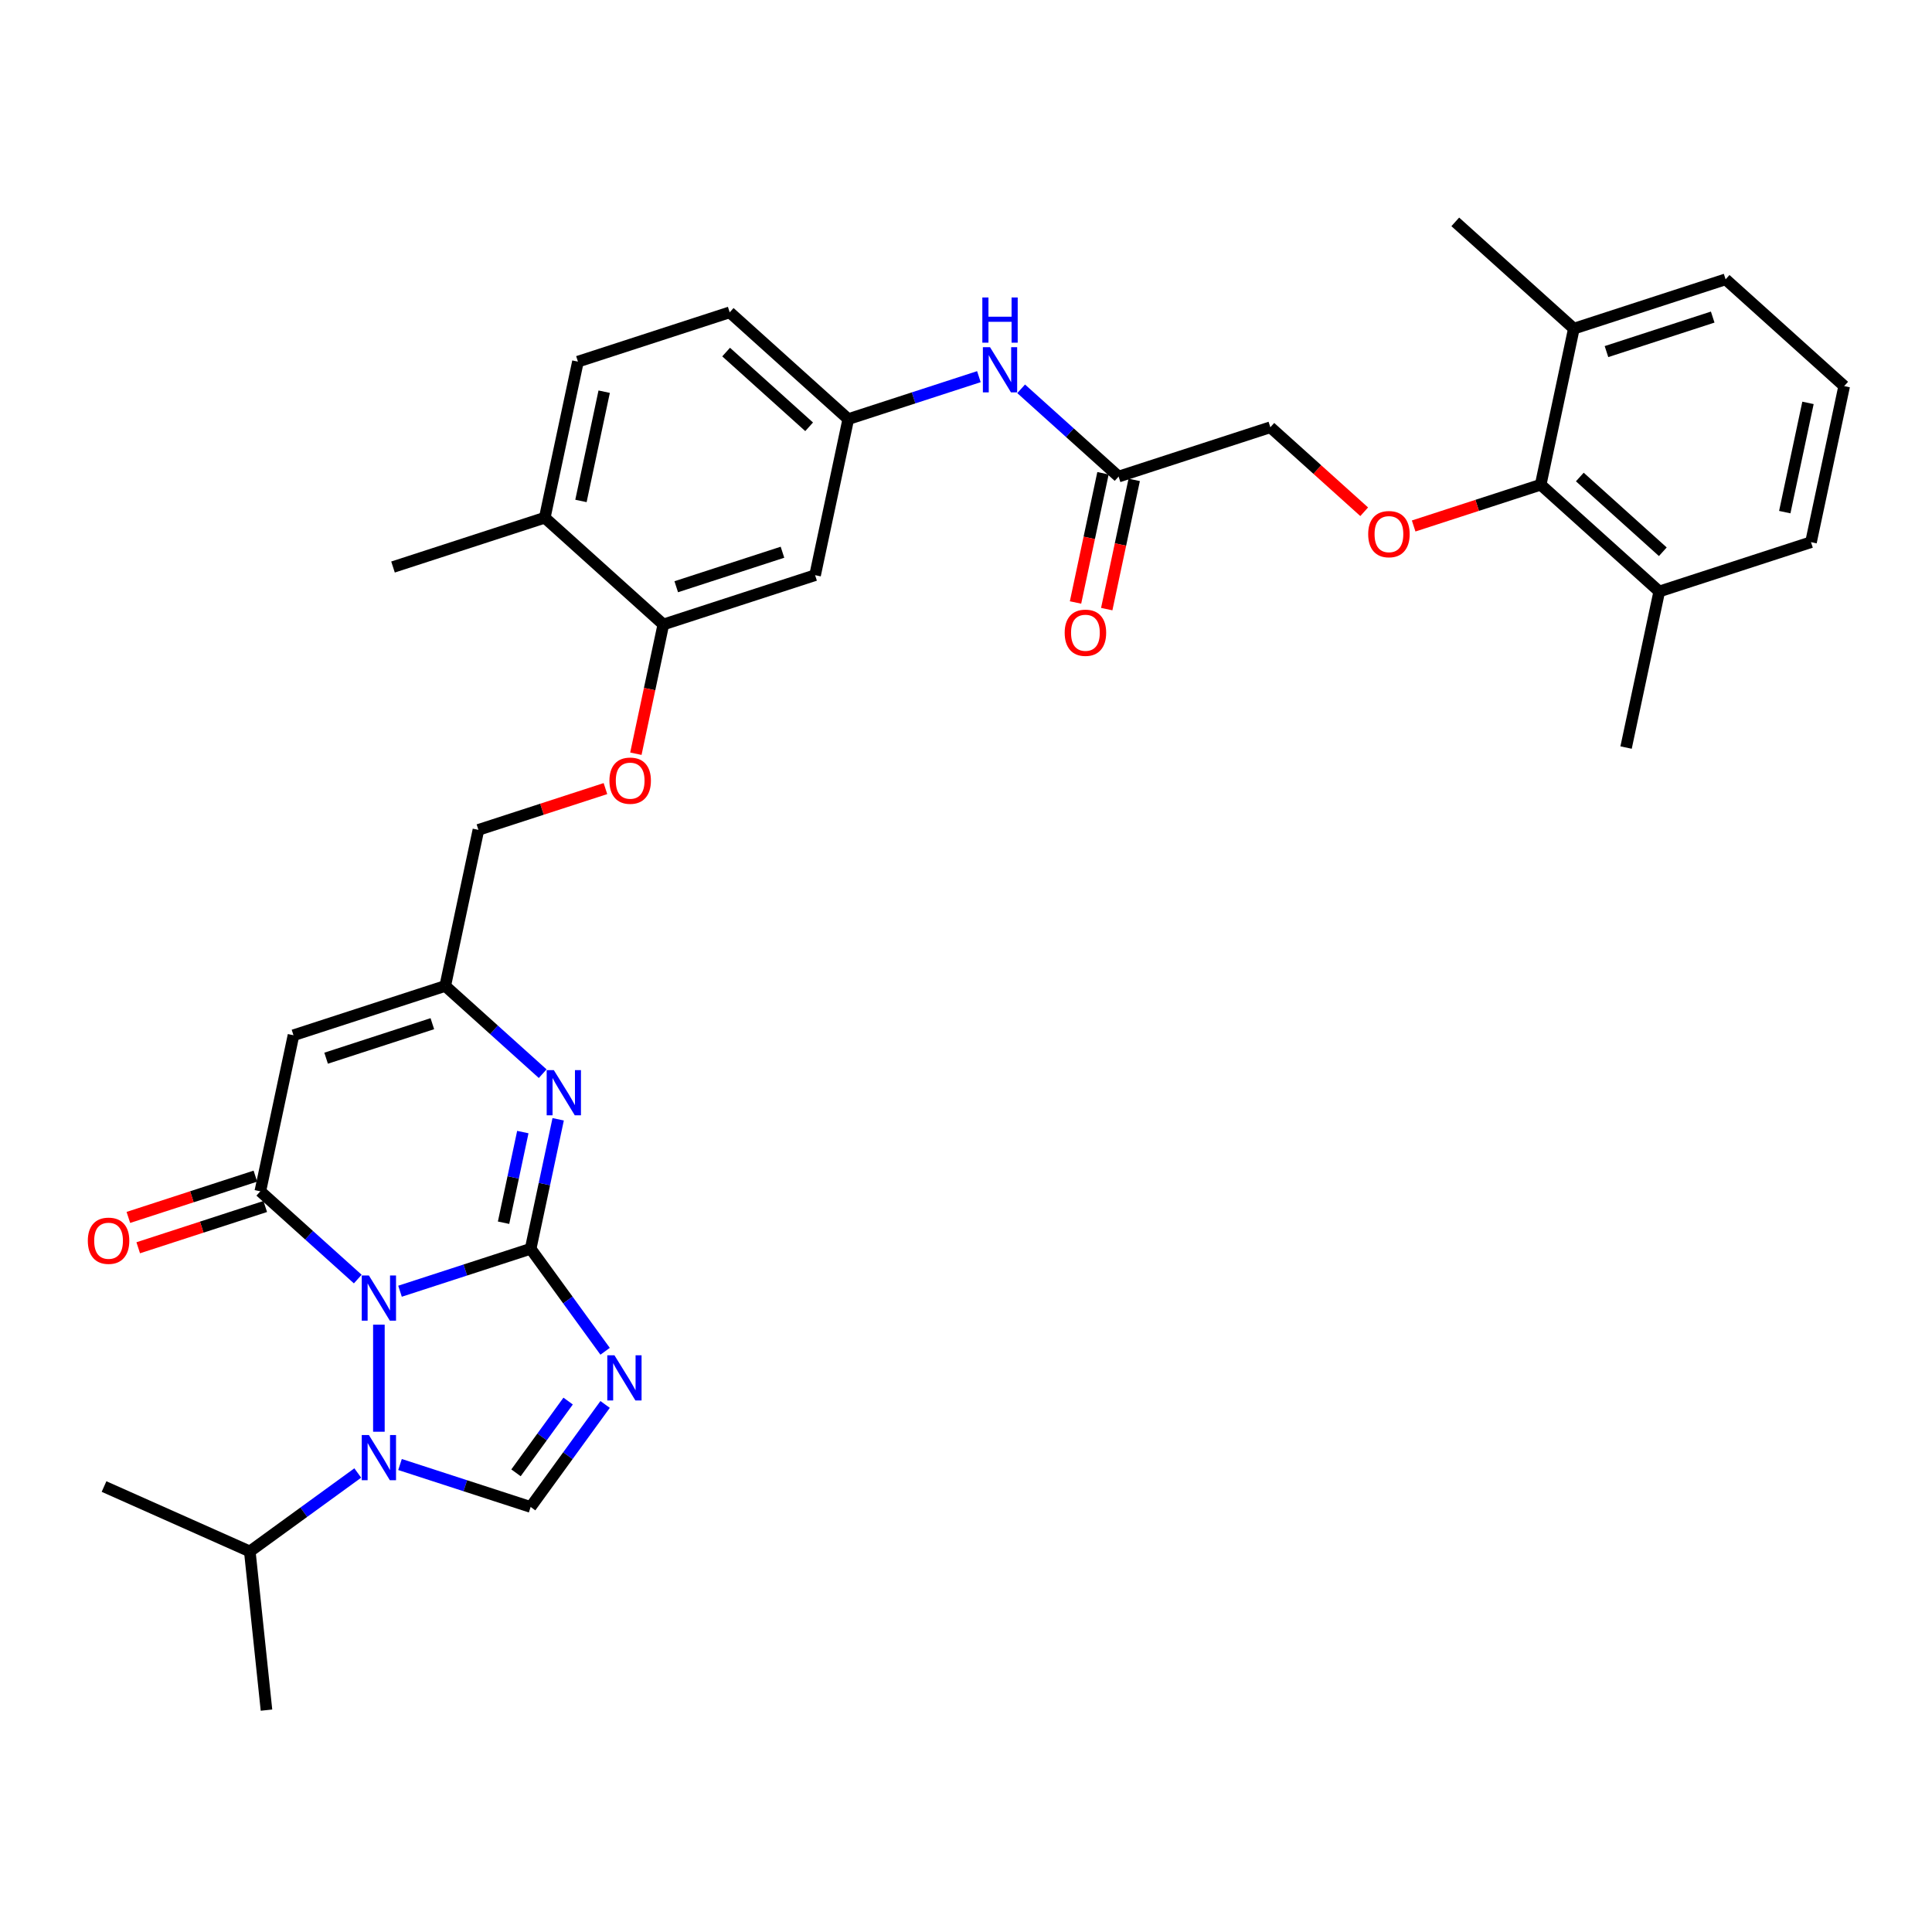 <?xml version='1.0' encoding='iso-8859-1'?>
<svg version='1.1' baseProfile='full'
              xmlns='http://www.w3.org/2000/svg'
                      xmlns:rdkit='http://www.rdkit.org/xml'
                      xmlns:xlink='http://www.w3.org/1999/xlink'
                  xml:space='preserve'
width='1000px' height='1000px' viewBox='0 0 1000 1000'>
<!-- END OF HEADER -->
<rect style='opacity:1.0;fill:#FFFFFF;stroke:none' width='1000' height='1000' x='0' y='0'> </rect>
<path class='bond-0' d='M 207.048,668.336 L 240.854,657.352' style='fill:none;fill-rule:evenodd;stroke:#0000FF;stroke-width:6px;stroke-linecap:butt;stroke-linejoin:miter;stroke-opacity:1' />
<path class='bond-0' d='M 240.854,657.352 L 274.66,646.368' style='fill:none;fill-rule:evenodd;stroke:#000000;stroke-width:6px;stroke-linecap:butt;stroke-linejoin:miter;stroke-opacity:1' />
<path class='bond-2' d='M 185.178,662.043 L 159.958,639.335' style='fill:none;fill-rule:evenodd;stroke:#0000FF;stroke-width:6px;stroke-linecap:butt;stroke-linejoin:miter;stroke-opacity:1' />
<path class='bond-2' d='M 159.958,639.335 L 134.738,616.627' style='fill:none;fill-rule:evenodd;stroke:#000000;stroke-width:6px;stroke-linecap:butt;stroke-linejoin:miter;stroke-opacity:1' />
<path class='bond-3' d='M 196.113,685.648 L 196.113,741.063' style='fill:none;fill-rule:evenodd;stroke:#0000FF;stroke-width:6px;stroke-linecap:butt;stroke-linejoin:miter;stroke-opacity:1' />
<path class='bond-1' d='M 274.66,646.368 L 293.933,672.896' style='fill:none;fill-rule:evenodd;stroke:#000000;stroke-width:6px;stroke-linecap:butt;stroke-linejoin:miter;stroke-opacity:1' />
<path class='bond-1' d='M 293.933,672.896 L 313.207,699.424' style='fill:none;fill-rule:evenodd;stroke:#0000FF;stroke-width:6px;stroke-linecap:butt;stroke-linejoin:miter;stroke-opacity:1' />
<path class='bond-4' d='M 274.66,646.368 L 281.783,612.855' style='fill:none;fill-rule:evenodd;stroke:#000000;stroke-width:6px;stroke-linecap:butt;stroke-linejoin:miter;stroke-opacity:1' />
<path class='bond-4' d='M 281.783,612.855 L 288.906,579.343' style='fill:none;fill-rule:evenodd;stroke:#0000FF;stroke-width:6px;stroke-linecap:butt;stroke-linejoin:miter;stroke-opacity:1' />
<path class='bond-4' d='M 260.64,632.88 L 265.626,609.421' style='fill:none;fill-rule:evenodd;stroke:#000000;stroke-width:6px;stroke-linecap:butt;stroke-linejoin:miter;stroke-opacity:1' />
<path class='bond-4' d='M 265.626,609.421 L 270.612,585.963' style='fill:none;fill-rule:evenodd;stroke:#0000FF;stroke-width:6px;stroke-linecap:butt;stroke-linejoin:miter;stroke-opacity:1' />
<path class='bond-34' d='M 313.207,726.943 L 293.933,753.471' style='fill:none;fill-rule:evenodd;stroke:#0000FF;stroke-width:6px;stroke-linecap:butt;stroke-linejoin:miter;stroke-opacity:1' />
<path class='bond-34' d='M 293.933,753.471 L 274.66,779.999' style='fill:none;fill-rule:evenodd;stroke:#000000;stroke-width:6px;stroke-linecap:butt;stroke-linejoin:miter;stroke-opacity:1' />
<path class='bond-34' d='M 294.062,725.192 L 280.57,743.762' style='fill:none;fill-rule:evenodd;stroke:#0000FF;stroke-width:6px;stroke-linecap:butt;stroke-linejoin:miter;stroke-opacity:1' />
<path class='bond-34' d='M 280.57,743.762 L 267.079,762.332' style='fill:none;fill-rule:evenodd;stroke:#000000;stroke-width:6px;stroke-linecap:butt;stroke-linejoin:miter;stroke-opacity:1' />
<path class='bond-6' d='M 134.738,616.627 L 151.909,535.843' style='fill:none;fill-rule:evenodd;stroke:#000000;stroke-width:6px;stroke-linecap:butt;stroke-linejoin:miter;stroke-opacity:1' />
<path class='bond-13' d='M 132.185,608.772 L 99.313,619.453' style='fill:none;fill-rule:evenodd;stroke:#000000;stroke-width:6px;stroke-linecap:butt;stroke-linejoin:miter;stroke-opacity:1' />
<path class='bond-13' d='M 99.313,619.453 L 66.44,630.134' style='fill:none;fill-rule:evenodd;stroke:#FF0000;stroke-width:6px;stroke-linecap:butt;stroke-linejoin:miter;stroke-opacity:1' />
<path class='bond-13' d='M 137.29,624.481 L 104.417,635.162' style='fill:none;fill-rule:evenodd;stroke:#000000;stroke-width:6px;stroke-linecap:butt;stroke-linejoin:miter;stroke-opacity:1' />
<path class='bond-13' d='M 104.417,635.162 L 71.544,645.843' style='fill:none;fill-rule:evenodd;stroke:#FF0000;stroke-width:6px;stroke-linecap:butt;stroke-linejoin:miter;stroke-opacity:1' />
<path class='bond-5' d='M 207.048,758.031 L 240.854,769.015' style='fill:none;fill-rule:evenodd;stroke:#0000FF;stroke-width:6px;stroke-linecap:butt;stroke-linejoin:miter;stroke-opacity:1' />
<path class='bond-5' d='M 240.854,769.015 L 274.66,779.999' style='fill:none;fill-rule:evenodd;stroke:#000000;stroke-width:6px;stroke-linecap:butt;stroke-linejoin:miter;stroke-opacity:1' />
<path class='bond-18' d='M 185.178,762.422 L 157.238,782.722' style='fill:none;fill-rule:evenodd;stroke:#0000FF;stroke-width:6px;stroke-linecap:butt;stroke-linejoin:miter;stroke-opacity:1' />
<path class='bond-18' d='M 157.238,782.722 L 129.297,803.022' style='fill:none;fill-rule:evenodd;stroke:#000000;stroke-width:6px;stroke-linecap:butt;stroke-linejoin:miter;stroke-opacity:1' />
<path class='bond-35' d='M 280.896,555.738 L 255.676,533.03' style='fill:none;fill-rule:evenodd;stroke:#0000FF;stroke-width:6px;stroke-linecap:butt;stroke-linejoin:miter;stroke-opacity:1' />
<path class='bond-35' d='M 255.676,533.03 L 230.455,510.321' style='fill:none;fill-rule:evenodd;stroke:#000000;stroke-width:6px;stroke-linecap:butt;stroke-linejoin:miter;stroke-opacity:1' />
<path class='bond-7' d='M 151.909,535.843 L 230.455,510.321' style='fill:none;fill-rule:evenodd;stroke:#000000;stroke-width:6px;stroke-linecap:butt;stroke-linejoin:miter;stroke-opacity:1' />
<path class='bond-7' d='M 168.795,547.724 L 223.778,529.859' style='fill:none;fill-rule:evenodd;stroke:#000000;stroke-width:6px;stroke-linecap:butt;stroke-linejoin:miter;stroke-opacity:1' />
<path class='bond-22' d='M 230.455,510.321 L 247.627,429.537' style='fill:none;fill-rule:evenodd;stroke:#000000;stroke-width:6px;stroke-linecap:butt;stroke-linejoin:miter;stroke-opacity:1' />
<path class='bond-8' d='M 797.452,250.888 L 764.58,261.569' style='fill:none;fill-rule:evenodd;stroke:#000000;stroke-width:6px;stroke-linecap:butt;stroke-linejoin:miter;stroke-opacity:1' />
<path class='bond-8' d='M 764.58,261.569 L 731.707,272.25' style='fill:none;fill-rule:evenodd;stroke:#FF0000;stroke-width:6px;stroke-linecap:butt;stroke-linejoin:miter;stroke-opacity:1' />
<path class='bond-19' d='M 797.452,250.888 L 858.828,306.151' style='fill:none;fill-rule:evenodd;stroke:#000000;stroke-width:6px;stroke-linecap:butt;stroke-linejoin:miter;stroke-opacity:1' />
<path class='bond-19' d='M 817.711,246.902 L 860.674,285.586' style='fill:none;fill-rule:evenodd;stroke:#000000;stroke-width:6px;stroke-linecap:butt;stroke-linejoin:miter;stroke-opacity:1' />
<path class='bond-20' d='M 797.452,250.888 L 814.624,170.104' style='fill:none;fill-rule:evenodd;stroke:#000000;stroke-width:6px;stroke-linecap:butt;stroke-linejoin:miter;stroke-opacity:1' />
<path class='bond-9' d='M 343.344,323.232 L 336.235,356.678' style='fill:none;fill-rule:evenodd;stroke:#000000;stroke-width:6px;stroke-linecap:butt;stroke-linejoin:miter;stroke-opacity:1' />
<path class='bond-9' d='M 336.235,356.678 L 329.126,390.124' style='fill:none;fill-rule:evenodd;stroke:#FF0000;stroke-width:6px;stroke-linecap:butt;stroke-linejoin:miter;stroke-opacity:1' />
<path class='bond-11' d='M 343.344,323.232 L 421.891,297.711' style='fill:none;fill-rule:evenodd;stroke:#000000;stroke-width:6px;stroke-linecap:butt;stroke-linejoin:miter;stroke-opacity:1' />
<path class='bond-11' d='M 350.022,303.694 L 405.005,285.83' style='fill:none;fill-rule:evenodd;stroke:#000000;stroke-width:6px;stroke-linecap:butt;stroke-linejoin:miter;stroke-opacity:1' />
<path class='bond-17' d='M 343.344,323.232 L 281.969,267.969' style='fill:none;fill-rule:evenodd;stroke:#000000;stroke-width:6px;stroke-linecap:butt;stroke-linejoin:miter;stroke-opacity:1' />
<path class='bond-10' d='M 706.105,264.883 L 681.817,243.015' style='fill:none;fill-rule:evenodd;stroke:#FF0000;stroke-width:6px;stroke-linecap:butt;stroke-linejoin:miter;stroke-opacity:1' />
<path class='bond-10' d='M 681.817,243.015 L 657.53,221.147' style='fill:none;fill-rule:evenodd;stroke:#000000;stroke-width:6px;stroke-linecap:butt;stroke-linejoin:miter;stroke-opacity:1' />
<path class='bond-15' d='M 421.891,297.711 L 439.062,216.927' style='fill:none;fill-rule:evenodd;stroke:#000000;stroke-width:6px;stroke-linecap:butt;stroke-linejoin:miter;stroke-opacity:1' />
<path class='bond-12' d='M 578.984,246.668 L 553.764,223.96' style='fill:none;fill-rule:evenodd;stroke:#000000;stroke-width:6px;stroke-linecap:butt;stroke-linejoin:miter;stroke-opacity:1' />
<path class='bond-12' d='M 553.764,223.96 L 528.543,201.251' style='fill:none;fill-rule:evenodd;stroke:#0000FF;stroke-width:6px;stroke-linecap:butt;stroke-linejoin:miter;stroke-opacity:1' />
<path class='bond-21' d='M 570.905,244.951 L 563.796,278.397' style='fill:none;fill-rule:evenodd;stroke:#000000;stroke-width:6px;stroke-linecap:butt;stroke-linejoin:miter;stroke-opacity:1' />
<path class='bond-21' d='M 563.796,278.397 L 556.687,311.843' style='fill:none;fill-rule:evenodd;stroke:#FF0000;stroke-width:6px;stroke-linecap:butt;stroke-linejoin:miter;stroke-opacity:1' />
<path class='bond-21' d='M 587.062,248.385 L 579.953,281.831' style='fill:none;fill-rule:evenodd;stroke:#000000;stroke-width:6px;stroke-linecap:butt;stroke-linejoin:miter;stroke-opacity:1' />
<path class='bond-21' d='M 579.953,281.831 L 572.844,315.278' style='fill:none;fill-rule:evenodd;stroke:#FF0000;stroke-width:6px;stroke-linecap:butt;stroke-linejoin:miter;stroke-opacity:1' />
<path class='bond-23' d='M 578.984,246.668 L 657.53,221.147' style='fill:none;fill-rule:evenodd;stroke:#000000;stroke-width:6px;stroke-linecap:butt;stroke-linejoin:miter;stroke-opacity:1' />
<path class='bond-14' d='M 506.674,194.958 L 472.868,205.942' style='fill:none;fill-rule:evenodd;stroke:#0000FF;stroke-width:6px;stroke-linecap:butt;stroke-linejoin:miter;stroke-opacity:1' />
<path class='bond-14' d='M 472.868,205.942 L 439.062,216.927' style='fill:none;fill-rule:evenodd;stroke:#000000;stroke-width:6px;stroke-linecap:butt;stroke-linejoin:miter;stroke-opacity:1' />
<path class='bond-36' d='M 439.062,216.927 L 377.687,161.664' style='fill:none;fill-rule:evenodd;stroke:#000000;stroke-width:6px;stroke-linecap:butt;stroke-linejoin:miter;stroke-opacity:1' />
<path class='bond-36' d='M 418.803,220.912 L 375.84,182.228' style='fill:none;fill-rule:evenodd;stroke:#000000;stroke-width:6px;stroke-linecap:butt;stroke-linejoin:miter;stroke-opacity:1' />
<path class='bond-16' d='M 313.372,408.175 L 280.499,418.856' style='fill:none;fill-rule:evenodd;stroke:#FF0000;stroke-width:6px;stroke-linecap:butt;stroke-linejoin:miter;stroke-opacity:1' />
<path class='bond-16' d='M 280.499,418.856 L 247.627,429.537' style='fill:none;fill-rule:evenodd;stroke:#000000;stroke-width:6px;stroke-linecap:butt;stroke-linejoin:miter;stroke-opacity:1' />
<path class='bond-24' d='M 281.969,267.969 L 299.14,187.185' style='fill:none;fill-rule:evenodd;stroke:#000000;stroke-width:6px;stroke-linecap:butt;stroke-linejoin:miter;stroke-opacity:1' />
<path class='bond-24' d='M 300.701,259.286 L 312.721,202.737' style='fill:none;fill-rule:evenodd;stroke:#000000;stroke-width:6px;stroke-linecap:butt;stroke-linejoin:miter;stroke-opacity:1' />
<path class='bond-29' d='M 281.969,267.969 L 203.422,293.491' style='fill:none;fill-rule:evenodd;stroke:#000000;stroke-width:6px;stroke-linecap:butt;stroke-linejoin:miter;stroke-opacity:1' />
<path class='bond-32' d='M 129.297,803.022 L 137.93,885.159' style='fill:none;fill-rule:evenodd;stroke:#000000;stroke-width:6px;stroke-linecap:butt;stroke-linejoin:miter;stroke-opacity:1' />
<path class='bond-33' d='M 129.297,803.022 L 53.849,769.43' style='fill:none;fill-rule:evenodd;stroke:#000000;stroke-width:6px;stroke-linecap:butt;stroke-linejoin:miter;stroke-opacity:1' />
<path class='bond-28' d='M 858.828,306.151 L 937.374,280.629' style='fill:none;fill-rule:evenodd;stroke:#000000;stroke-width:6px;stroke-linecap:butt;stroke-linejoin:miter;stroke-opacity:1' />
<path class='bond-30' d='M 858.828,306.151 L 841.657,386.935' style='fill:none;fill-rule:evenodd;stroke:#000000;stroke-width:6px;stroke-linecap:butt;stroke-linejoin:miter;stroke-opacity:1' />
<path class='bond-27' d='M 814.624,170.104 L 893.17,144.583' style='fill:none;fill-rule:evenodd;stroke:#000000;stroke-width:6px;stroke-linecap:butt;stroke-linejoin:miter;stroke-opacity:1' />
<path class='bond-27' d='M 831.51,181.985 L 886.492,164.12' style='fill:none;fill-rule:evenodd;stroke:#000000;stroke-width:6px;stroke-linecap:butt;stroke-linejoin:miter;stroke-opacity:1' />
<path class='bond-31' d='M 814.624,170.104 L 753.248,114.841' style='fill:none;fill-rule:evenodd;stroke:#000000;stroke-width:6px;stroke-linecap:butt;stroke-linejoin:miter;stroke-opacity:1' />
<path class='bond-25' d='M 299.14,187.185 L 377.687,161.664' style='fill:none;fill-rule:evenodd;stroke:#000000;stroke-width:6px;stroke-linecap:butt;stroke-linejoin:miter;stroke-opacity:1' />
<path class='bond-26' d='M 954.545,199.845 L 893.17,144.583' style='fill:none;fill-rule:evenodd;stroke:#000000;stroke-width:6px;stroke-linecap:butt;stroke-linejoin:miter;stroke-opacity:1' />
<path class='bond-37' d='M 954.545,199.845 L 937.374,280.629' style='fill:none;fill-rule:evenodd;stroke:#000000;stroke-width:6px;stroke-linecap:butt;stroke-linejoin:miter;stroke-opacity:1' />
<path class='bond-37' d='M 935.813,208.529 L 923.793,265.077' style='fill:none;fill-rule:evenodd;stroke:#000000;stroke-width:6px;stroke-linecap:butt;stroke-linejoin:miter;stroke-opacity:1' />
<path  class='atom-0' d='M 190.943 660.195
L 198.607 672.583
Q 199.367 673.805, 200.589 676.019
Q 201.812 678.232, 201.878 678.364
L 201.878 660.195
L 204.983 660.195
L 204.983 683.584
L 201.779 683.584
L 193.553 670.039
Q 192.595 668.453, 191.571 666.637
Q 190.58 664.82, 190.282 664.258
L 190.282 683.584
L 187.243 683.584
L 187.243 660.195
L 190.943 660.195
' fill='#0000FF'/>
<path  class='atom-2' d='M 318.034 701.489
L 325.698 713.877
Q 326.458 715.1, 327.68 717.313
Q 328.903 719.526, 328.969 719.658
L 328.969 701.489
L 332.074 701.489
L 332.074 724.878
L 328.87 724.878
L 320.644 711.334
Q 319.686 709.748, 318.662 707.931
Q 317.671 706.114, 317.373 705.552
L 317.373 724.878
L 314.334 724.878
L 314.334 701.489
L 318.034 701.489
' fill='#0000FF'/>
<path  class='atom-4' d='M 190.943 742.783
L 198.607 755.172
Q 199.367 756.394, 200.589 758.607
Q 201.812 760.821, 201.878 760.953
L 201.878 742.783
L 204.983 742.783
L 204.983 766.172
L 201.779 766.172
L 193.553 752.628
Q 192.595 751.042, 191.571 749.225
Q 190.58 747.408, 190.282 746.847
L 190.282 766.172
L 187.243 766.172
L 187.243 742.783
L 190.943 742.783
' fill='#0000FF'/>
<path  class='atom-5' d='M 286.661 553.889
L 294.325 566.278
Q 295.085 567.5, 296.307 569.713
Q 297.529 571.927, 297.595 572.059
L 297.595 553.889
L 300.701 553.889
L 300.701 577.278
L 297.496 577.278
L 289.27 563.734
Q 288.312 562.148, 287.288 560.331
Q 286.297 558.514, 286 557.953
L 286 577.278
L 282.961 577.278
L 282.961 553.889
L 286.661 553.889
' fill='#0000FF'/>
<path  class='atom-11' d='M 708.169 276.475
Q 708.169 270.859, 710.944 267.721
Q 713.719 264.583, 718.906 264.583
Q 724.092 264.583, 726.867 267.721
Q 729.642 270.859, 729.642 276.475
Q 729.642 282.157, 726.834 285.395
Q 724.026 288.599, 718.906 288.599
Q 713.752 288.599, 710.944 285.395
Q 708.169 282.191, 708.169 276.475
M 718.906 285.957
Q 722.474 285.957, 724.39 283.578
Q 726.339 281.166, 726.339 276.475
Q 726.339 271.883, 724.39 269.571
Q 722.474 267.225, 718.906 267.225
Q 715.338 267.225, 713.389 269.538
Q 711.473 271.85, 711.473 276.475
Q 711.473 281.199, 713.389 283.578
Q 715.338 285.957, 718.906 285.957
' fill='#FF0000'/>
<path  class='atom-14' d='M 45.455 642.214
Q 45.455 636.598, 48.23 633.459
Q 51.005 630.321, 56.191 630.321
Q 61.378 630.321, 64.153 633.459
Q 66.928 636.598, 66.928 642.214
Q 66.928 647.896, 64.12 651.133
Q 61.312 654.338, 56.191 654.338
Q 51.038 654.338, 48.23 651.133
Q 45.455 647.929, 45.455 642.214
M 56.191 651.695
Q 59.759 651.695, 61.675 649.317
Q 63.624 646.905, 63.624 642.214
Q 63.624 637.622, 61.675 635.309
Q 59.759 632.964, 56.191 632.964
Q 52.623 632.964, 50.674 635.276
Q 48.758 637.589, 48.758 642.214
Q 48.758 646.938, 50.674 649.317
Q 52.623 651.695, 56.191 651.695
' fill='#FF0000'/>
<path  class='atom-15' d='M 512.438 179.711
L 520.103 192.099
Q 520.862 193.321, 522.085 195.535
Q 523.307 197.748, 523.373 197.88
L 523.373 179.711
L 526.479 179.711
L 526.479 203.1
L 523.274 203.1
L 515.048 189.555
Q 514.09 187.97, 513.066 186.153
Q 512.075 184.336, 511.778 183.774
L 511.778 203.1
L 508.738 203.1
L 508.738 179.711
L 512.438 179.711
' fill='#0000FF'/>
<path  class='atom-15' d='M 508.458 153.983
L 511.629 153.983
L 511.629 163.926
L 523.588 163.926
L 523.588 153.983
L 526.759 153.983
L 526.759 177.372
L 523.588 177.372
L 523.588 166.569
L 511.629 166.569
L 511.629 177.372
L 508.458 177.372
L 508.458 153.983
' fill='#0000FF'/>
<path  class='atom-17' d='M 315.437 404.082
Q 315.437 398.466, 318.212 395.328
Q 320.986 392.189, 326.173 392.189
Q 331.36 392.189, 334.135 395.328
Q 336.91 398.466, 336.91 404.082
Q 336.91 409.764, 334.102 413.002
Q 331.294 416.206, 326.173 416.206
Q 321.02 416.206, 318.212 413.002
Q 315.437 409.797, 315.437 404.082
M 326.173 413.563
Q 329.741 413.563, 331.657 411.185
Q 333.606 408.773, 333.606 404.082
Q 333.606 399.49, 331.657 397.178
Q 329.741 394.832, 326.173 394.832
Q 322.605 394.832, 320.656 397.145
Q 318.74 399.457, 318.74 404.082
Q 318.74 408.806, 320.656 411.185
Q 322.605 413.563, 326.173 413.563
' fill='#FF0000'/>
<path  class='atom-22' d='M 551.076 327.518
Q 551.076 321.902, 553.851 318.764
Q 556.626 315.625, 561.813 315.625
Q 566.999 315.625, 569.774 318.764
Q 572.549 321.902, 572.549 327.518
Q 572.549 333.2, 569.741 336.438
Q 566.933 339.642, 561.813 339.642
Q 556.659 339.642, 553.851 336.438
Q 551.076 333.233, 551.076 327.518
M 561.813 336.999
Q 565.381 336.999, 567.297 334.621
Q 569.246 332.209, 569.246 327.518
Q 569.246 322.926, 567.297 320.614
Q 565.381 318.268, 561.813 318.268
Q 558.245 318.268, 556.296 320.581
Q 554.38 322.893, 554.38 327.518
Q 554.38 332.242, 556.296 334.621
Q 558.245 336.999, 561.813 336.999
' fill='#FF0000'/>
</svg>
